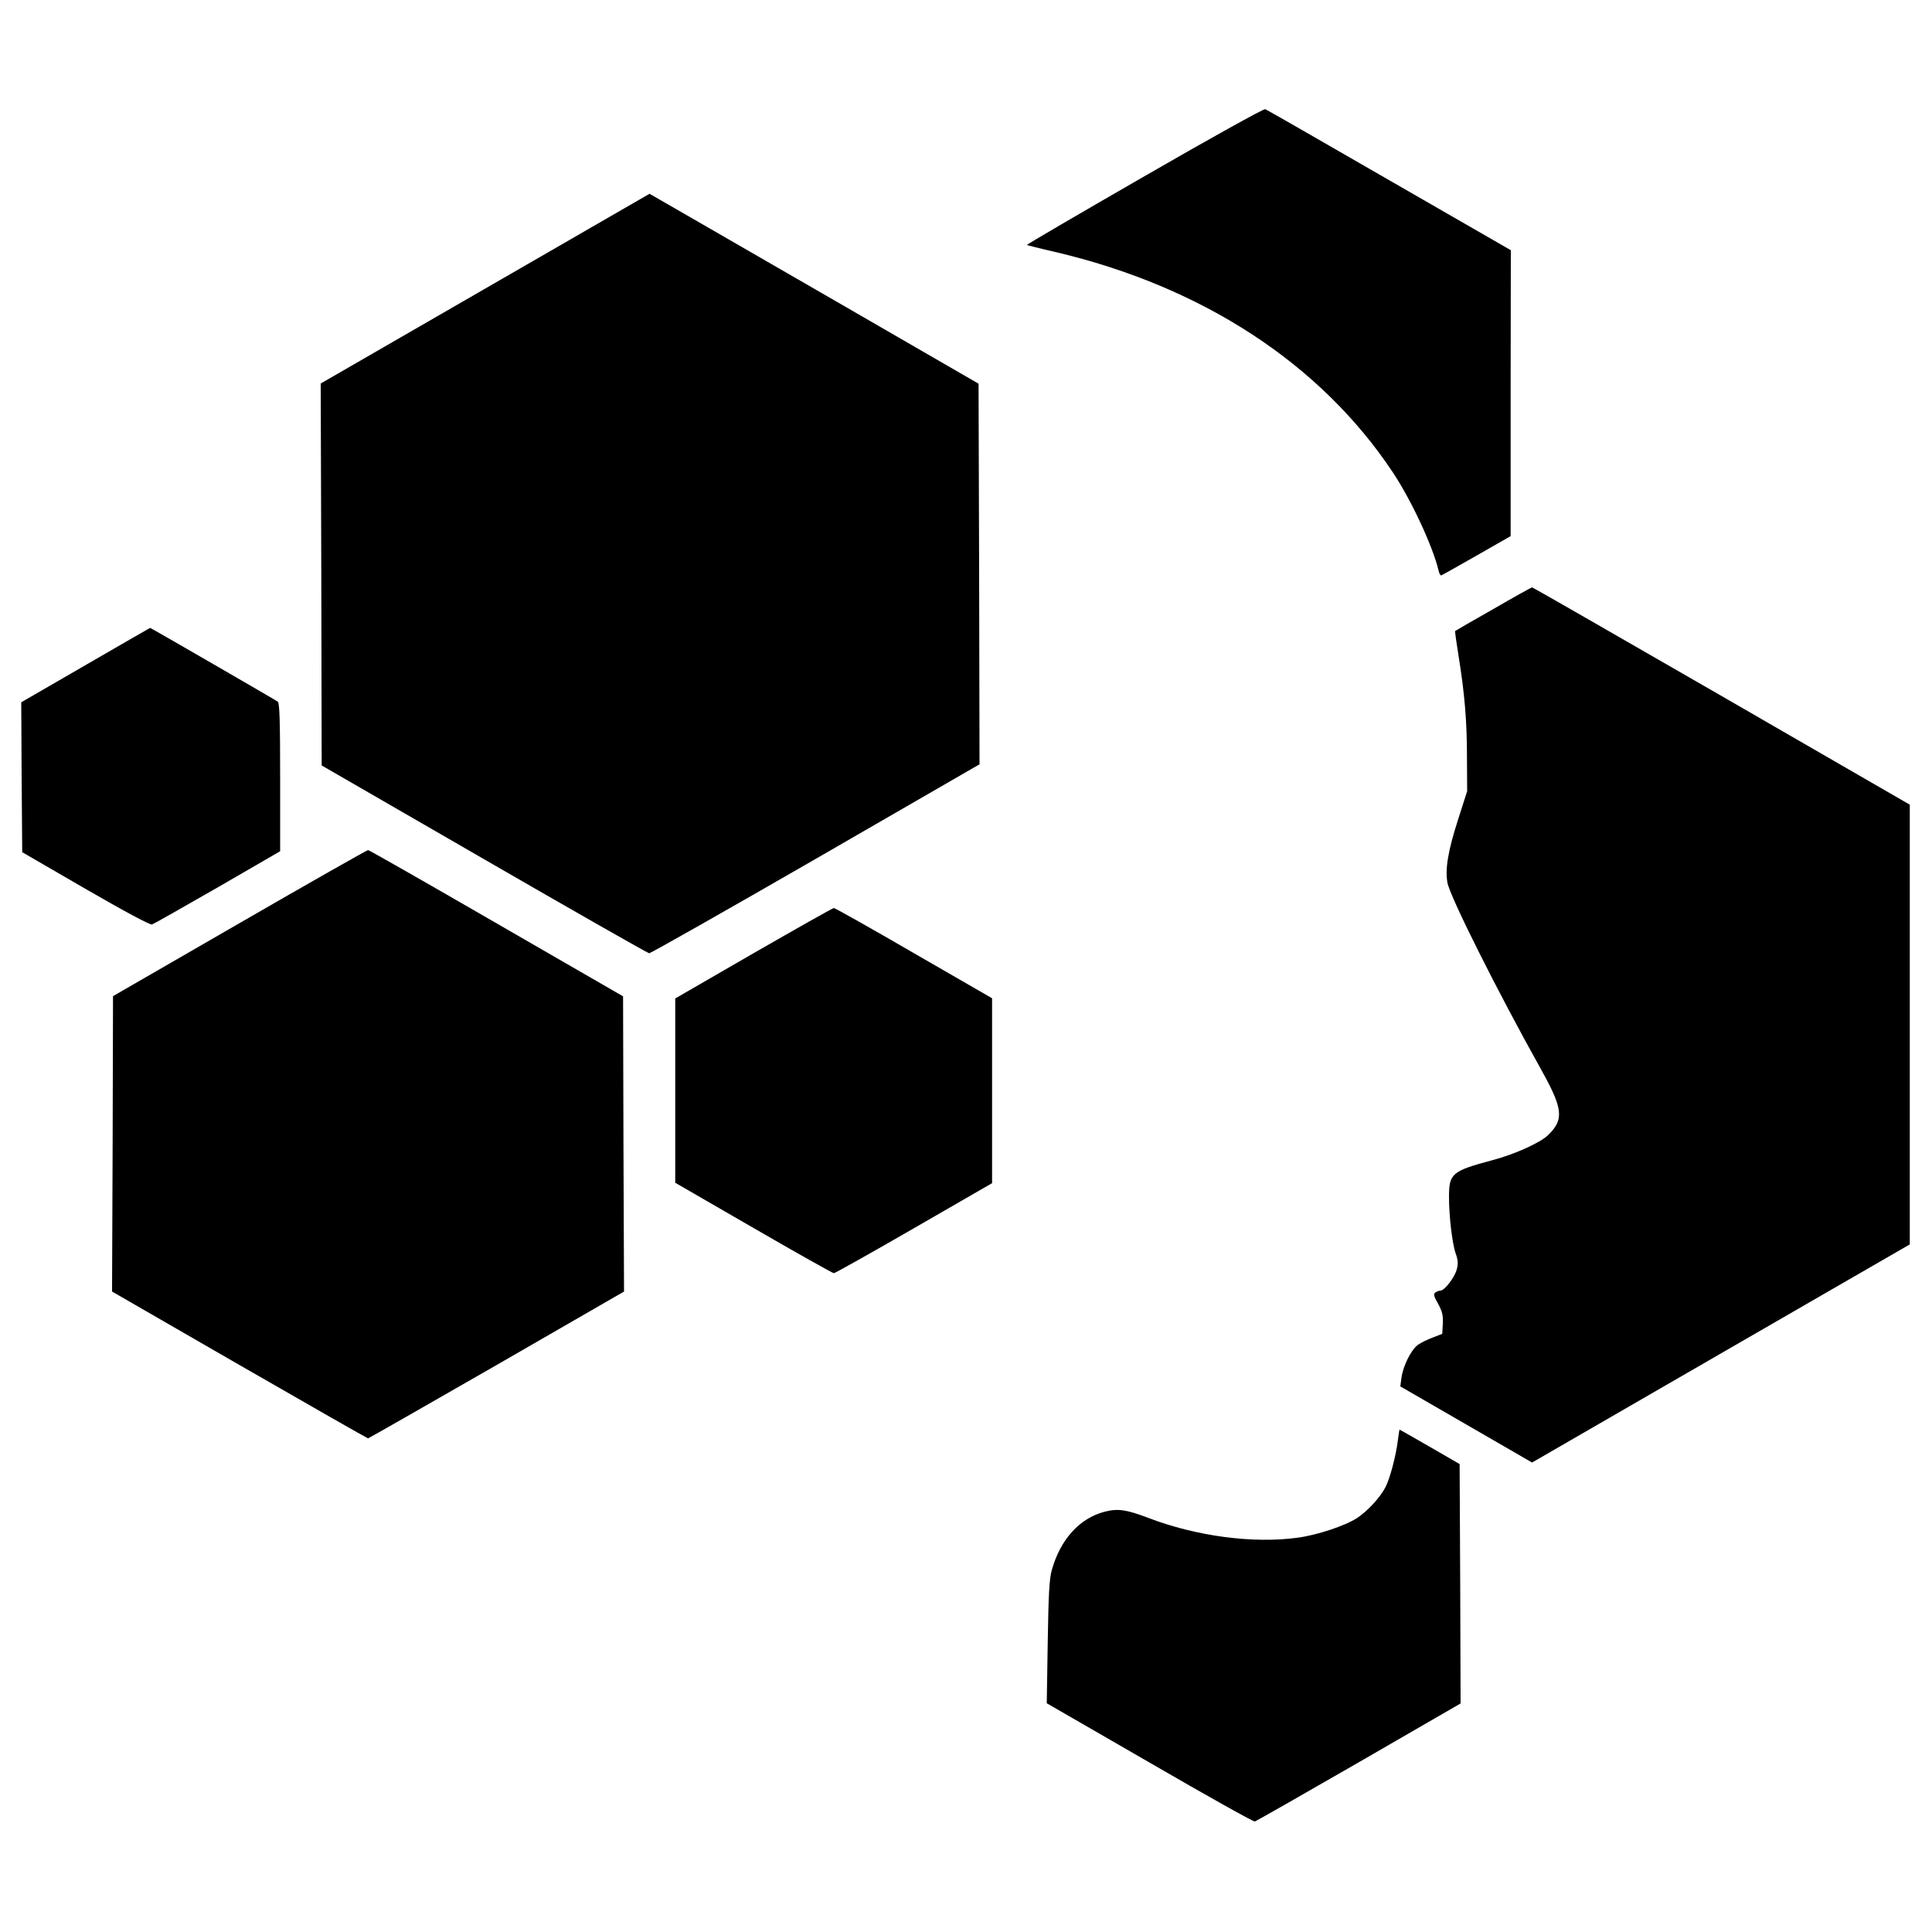 <?xml version="1.0" standalone="no"?>
<!DOCTYPE svg PUBLIC "-//W3C//DTD SVG 20010904//EN"
 "http://www.w3.org/TR/2001/REC-SVG-20010904/DTD/svg10.dtd">
<svg version="1.0" xmlns="http://www.w3.org/2000/svg"
 width="1000pt" height="1000pt" viewBox="0 0 1000 1000"
 preserveAspectRatio="xMidYMid meet">
<g transform="translate(0,1000) scale(0.1,-0.1)"
fill="#000000" stroke="none">
<path d="M5924 9088 c-337 -194 -611 -354 -609 -356 1 -1 67 -18 146 -36 763
-179 1375 -579 1749 -1142 96 -145 205 -379 236 -507 3 -15 10 -27 15 -25 4 2
87 48 183 103 l175 100 0 740 1 740 -629 362 c-345 199 -634 365 -642 368 -8
3 -289 -153 -625 -347z"/>
<path d="M2511 8506 l-851 -491 3 -988 2 -989 840 -485 c462 -267 847 -486
855 -487 8 0 396 220 863 489 l847 489 -2 985 -3 985 -680 393 c-374 216 -757
437 -851 491 l-172 99 -851 -491z"/>
<path d="M7730 6848 c-107 -61 -196 -112 -198 -114 -2 -1 6 -58 17 -126 32
-198 44 -341 44 -528 l1 -175 -47 -147 c-52 -161 -68 -257 -55 -327 13 -72
259 -563 486 -969 113 -203 118 -257 34 -338 -40 -39 -173 -99 -287 -129 -210
-56 -225 -69 -225 -190 0 -102 17 -244 35 -294 12 -34 13 -52 5 -82 -11 -41
-63 -109 -84 -109 -6 0 -18 -4 -25 -9 -13 -8 -11 -18 13 -60 22 -41 26 -61 24
-103 l-3 -52 -49 -19 c-27 -10 -62 -27 -77 -38 -34 -24 -77 -109 -85 -170 l-6
-45 341 -197 341 -197 978 565 977 564 0 1138 0 1138 -975 563 c-536 309 -977
562 -980 562 -3 0 -93 -50 -200 -112z"/>
<path d="M442 6557 l-332 -192 2 -388 3 -388 328 -190 c204 -118 335 -188 344
-184 9 3 162 90 340 192 l323 187 0 382 c0 293 -3 384 -12 392 -12 9 -657 382
-661 382 -1 0 -152 -87 -335 -193z"/>
<path d="M1240 5222 l-655 -378 -2 -765 -3 -764 659 -380 c363 -209 663 -380
666 -380 4 1 304 172 666 380 l659 380 -3 764 -2 764 -655 378 c-360 208 -659
379 -665 379 -5 0 -305 -170 -665 -378z"/>
<path d="M3900 5066 l-405 -234 0 -477 0 -477 405 -234 c223 -129 410 -234
416 -234 6 0 193 105 415 233 l404 233 0 479 0 478 -404 233 c-222 129 -409
234 -415 234 -6 0 -193 -106 -416 -234z"/>
<path d="M7235 2543 c-9 -75 -40 -195 -64 -241 -28 -54 -94 -125 -148 -160
-62 -40 -207 -88 -306 -101 -231 -32 -528 8 -775 103 -114 43 -156 49 -226 31
-129 -34 -228 -144 -272 -302 -13 -46 -17 -125 -21 -374 l-5 -315 532 -307
c293 -170 538 -307 545 -305 7 2 249 140 539 307 l526 304 -2 619 -3 620 -154
89 c-85 49 -155 89 -157 89 -1 0 -5 -26 -9 -57z"/>
</g>
</svg>
